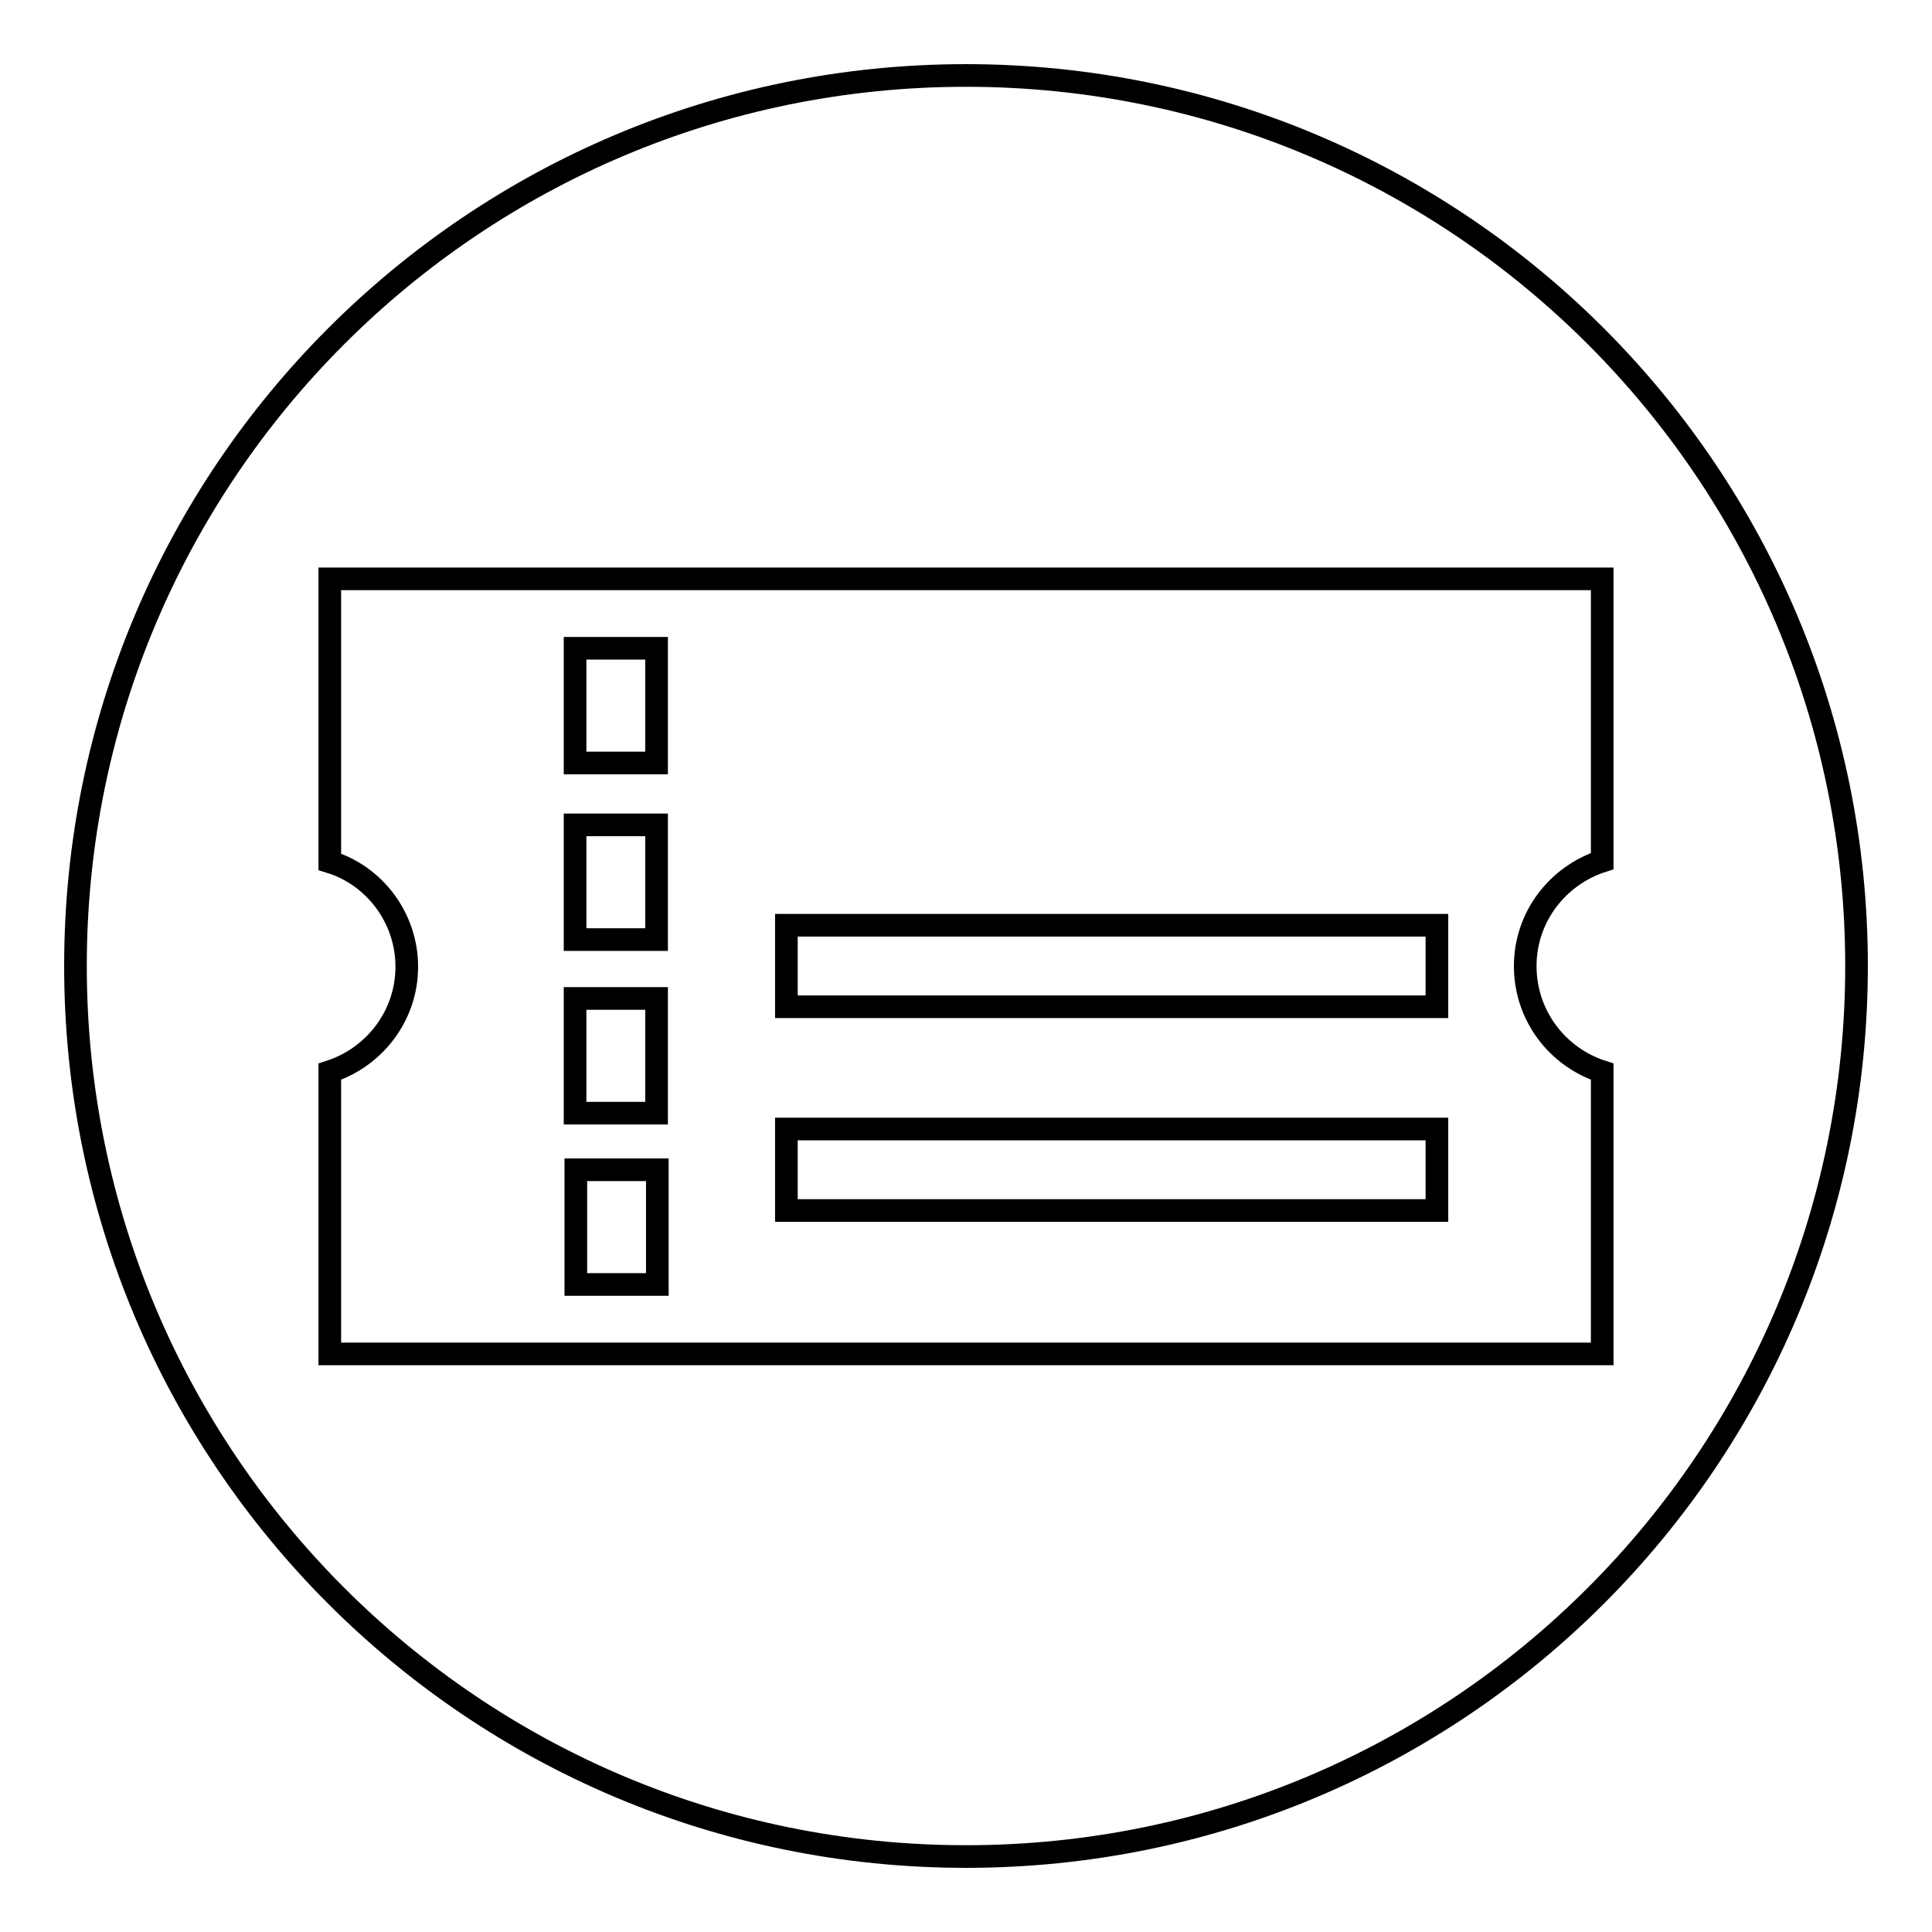 <?xml version="1.0" encoding="utf-8"?>
<!-- Svg Vector Icons : http://www.onlinewebfonts.com/icon -->
<!DOCTYPE svg PUBLIC "-//W3C//DTD SVG 1.1//EN" "http://www.w3.org/Graphics/SVG/1.1/DTD/svg11.dtd">
<svg version="1.1" xmlns="http://www.w3.org/2000/svg" xmlns:xlink="http://www.w3.org/1999/xlink" x="0px" y="0px" viewBox="0 0 256 256" enable-background="new 0 0 256 256" xml:space="preserve">
<g><g><path stroke-width="3" fill-opacity="0" stroke="#000000"  d="M128,10C62.8,10,10,62.8,10,128c0,65.2,52.8,118,118,118c65.2,0,118-52.8,118-118C246,62.8,193.2,10,128,10z M212.3,142v37.4H43.7V142c5.9-1.9,10.2-7.4,10.2-13.9c0-6.5-4.3-12.1-10.2-13.9V76.7h168.6v37.4c-5.9,1.9-10.2,7.4-10.2,13.9C202.1,134.6,206.4,140.1,212.3,142z"/><path stroke-width="3" fill-opacity="0" stroke="#000000"  d="M76.2,85.9H87v15.2H76.2V85.9z"/><path stroke-width="3" fill-opacity="0" stroke="#000000"  d="M104.2,122.6h86.2v10.8h-86.2V122.6L104.2,122.6z"/><path stroke-width="3" fill-opacity="0" stroke="#000000"  d="M104.2,149.6h86.2v10.8h-86.2V149.6L104.2,149.6z"/><path stroke-width="3" fill-opacity="0" stroke="#000000"  d="M76.2,109.3H87v15.2H76.2V109.3z"/><path stroke-width="3" fill-opacity="0" stroke="#000000"  d="M76.2,132.3H87v15.2H76.2V132.3z"/><path stroke-width="3" fill-opacity="0" stroke="#000000"  d="M76.3,155h10.8v15.2H76.3V155z"/></g></g>
</svg>